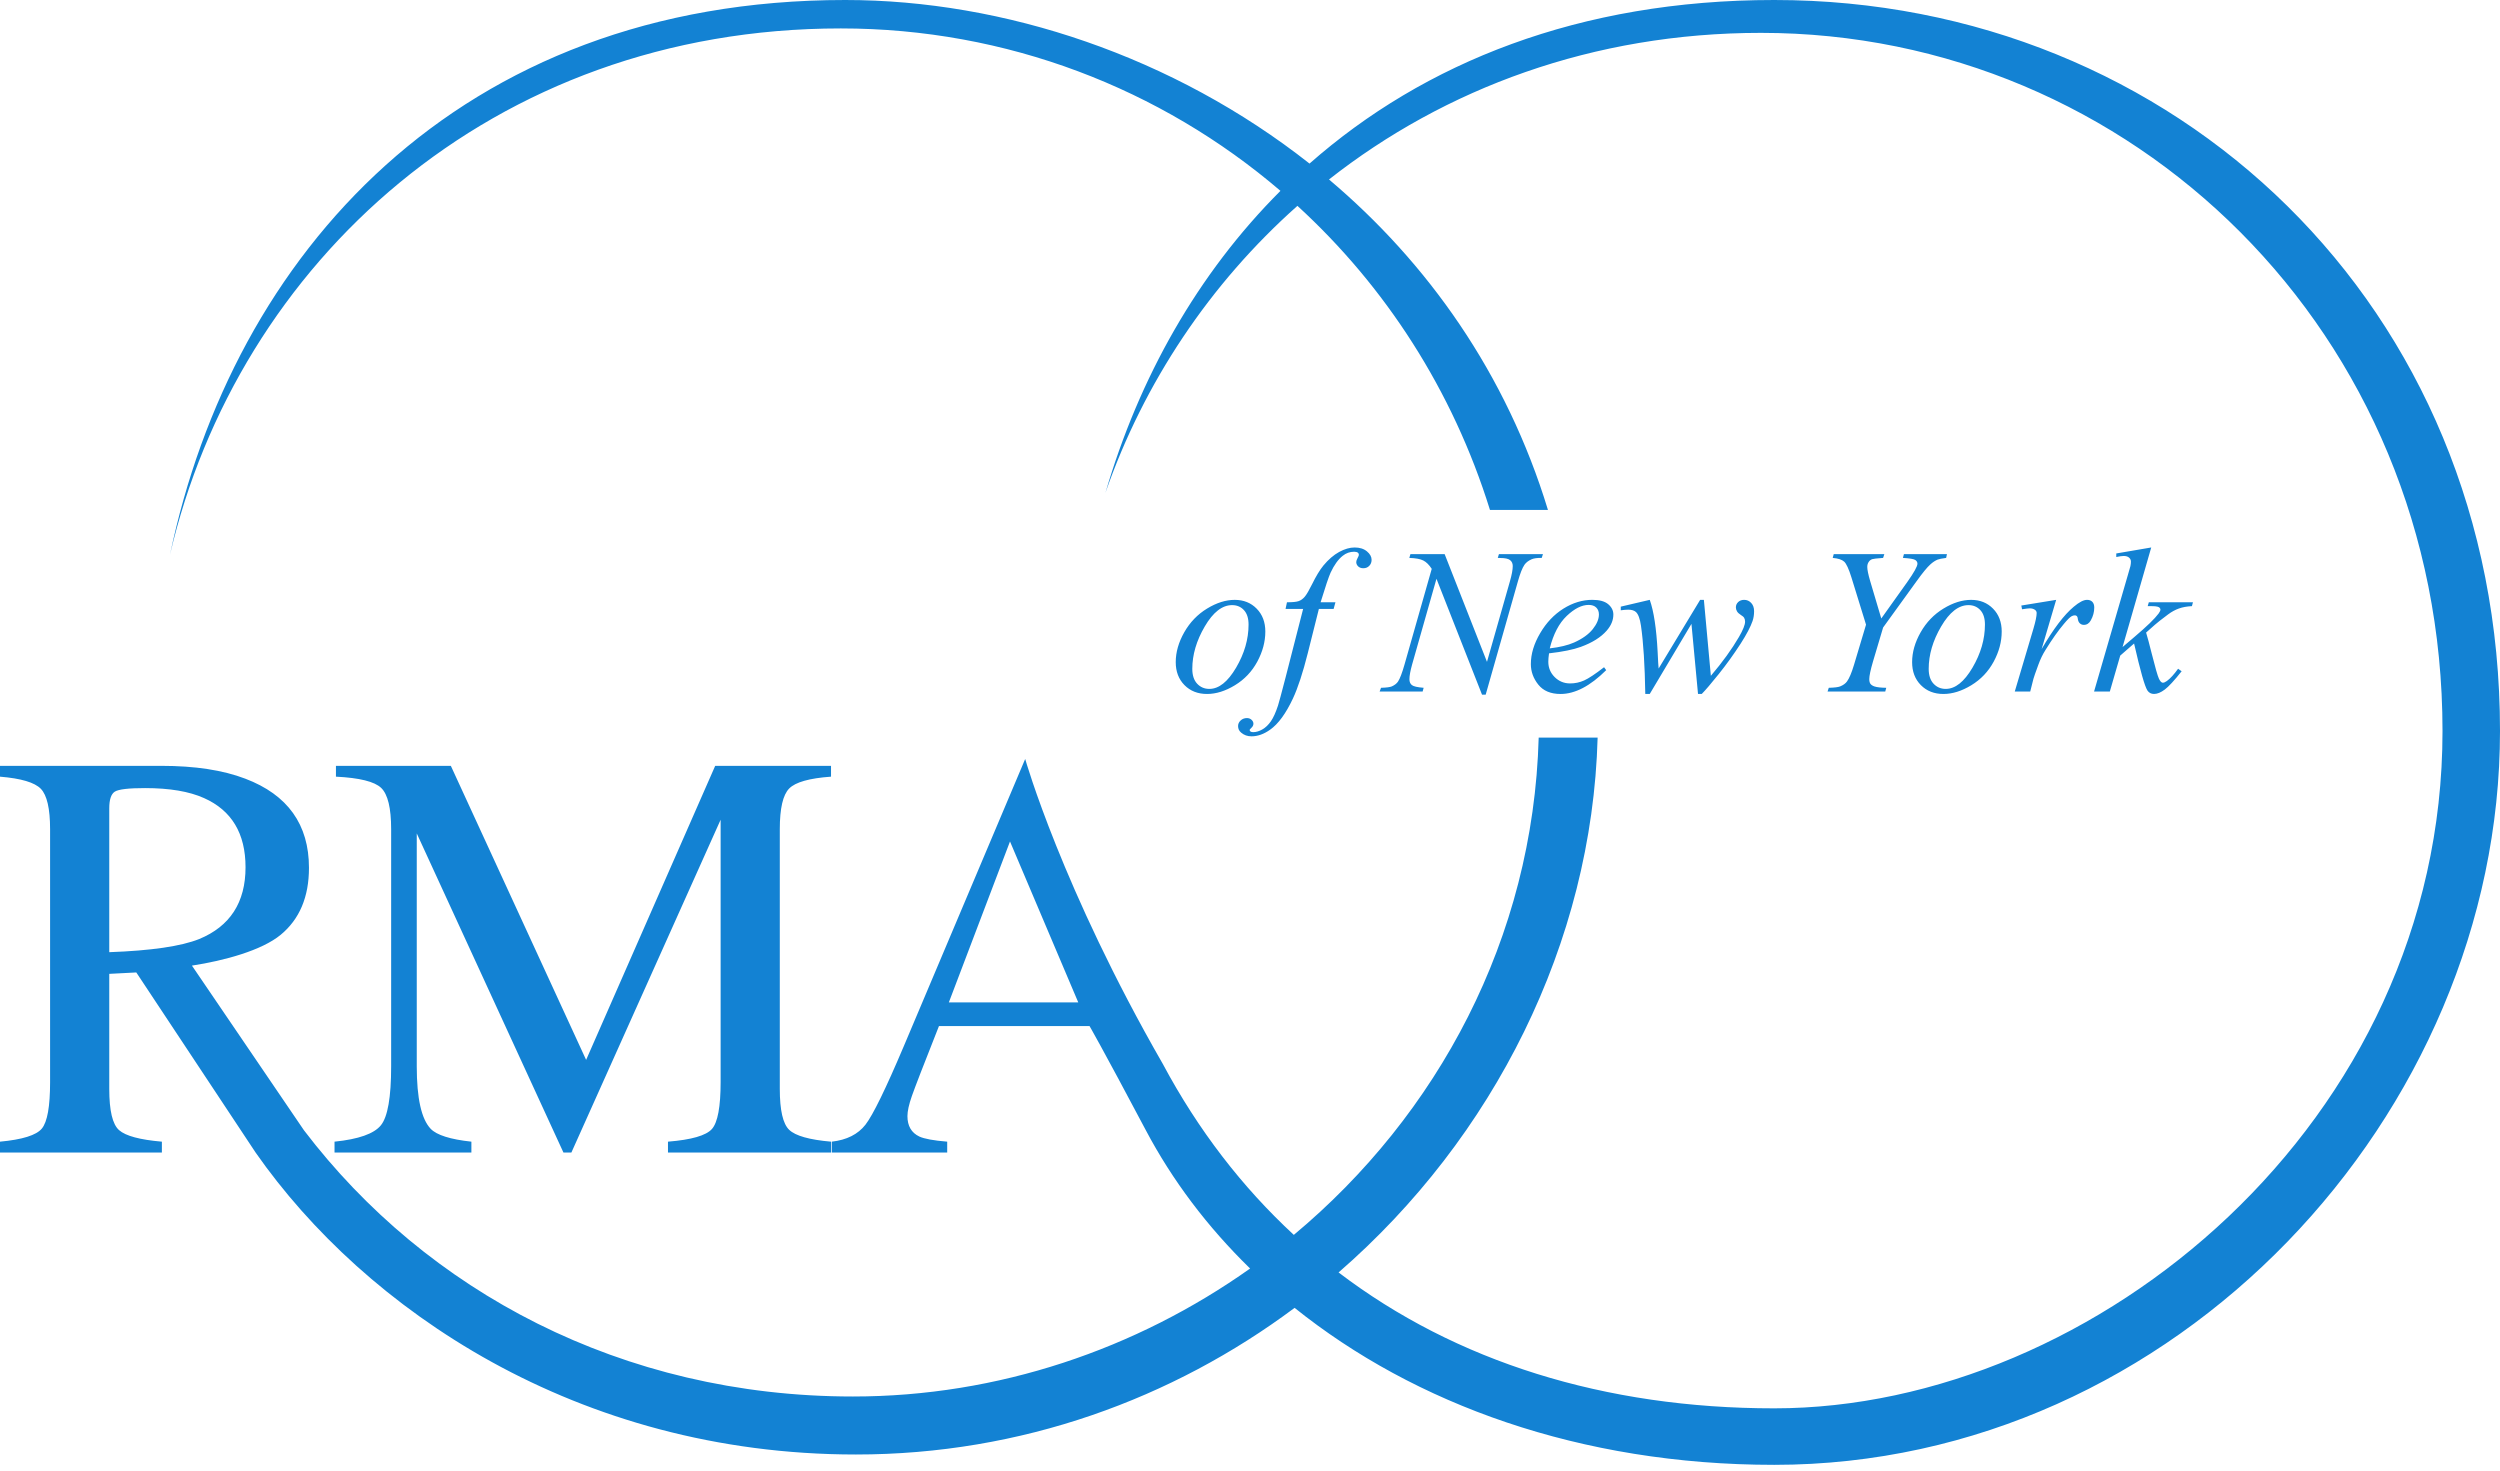 <?xml version="1.0" encoding="UTF-8" standalone="no"?><!DOCTYPE svg PUBLIC "-//W3C//DTD SVG 1.1//EN" "http://www.w3.org/Graphics/SVG/1.1/DTD/svg11.dtd"><svg width="100%" height="100%" viewBox="0 0 170 100" version="1.1" xmlns="http://www.w3.org/2000/svg" xmlns:xlink="http://www.w3.org/1999/xlink" xml:space="preserve" xmlns:serif="http://www.serif.com/" style="fill-rule:evenodd;clip-rule:evenodd;stroke-linejoin:round;stroke-miterlimit:1.414;"><rect id="rmany-logo" x="0" y="0" width="170" height="99.605" style="fill:none;"/><clipPath id="_clip1"><rect x="0" y="0" width="170" height="99.605"/></clipPath><g clip-path="url(#_clip1)"><path d="M89.047,11.123c7.786,-6.858 18.348,-11.123 31.599,-11.123c27.259,0 49.354,20.806 49.354,49.704c0,26.084 -22.095,49.905 -49.354,49.905c-13.214,0 -24.472,-4.144 -32.613,-10.675c-8.301,6.192 -18.579,9.972 -29.832,9.972c-18.976,0 -33.389,-9.9 -40.821,-20.535l-8.112,-12.245l-1.838,0.096l0,7.833c0,1.47 0.221,2.402 0.667,2.794c0.445,0.393 1.415,0.655 2.911,0.784l0,0.738l-11.008,0l0,-0.738c1.522,-0.142 2.47,-0.438 2.844,-0.889c0.374,-0.45 0.562,-1.499 0.562,-3.148l0,-17.212c0,-1.397 -0.21,-2.312 -0.629,-2.746c-0.42,-0.433 -1.344,-0.707 -2.777,-0.825l0,-0.736l10.969,0c2.284,0 4.186,0.29 5.708,0.872c2.889,1.097 4.333,3.119 4.333,6.064c0,1.978 -0.641,3.495 -1.924,4.554c-1.284,1.06 -3.829,1.757 -6.035,2.094l7.619,11.199c8.319,10.923 21.598,18.102 37.33,18.102c9.856,0 19.259,-3.21 27.007,-8.703c-2.908,-2.835 -5.299,-6.012 -7.099,-9.42c-3.058,-5.77 -3.818,-7.065 -3.818,-7.065l-10.241,0c-1.029,2.599 -1.643,4.186 -1.843,4.76c-0.2,0.573 -0.3,1.027 -0.3,1.361c0,0.67 0.271,1.134 0.811,1.39c0.335,0.155 0.965,0.271 1.893,0.348l0,0.738l-7.851,0l0,-0.738c1.019,-0.115 1.782,-0.5 2.292,-1.153c0.509,-0.655 1.382,-2.443 2.619,-5.366l8.243,-19.504c0,0 2.498,8.799 9.357,20.734c2.403,4.498 5.4,8.384 8.91,11.628c9.763,-8.139 16.276,-20.153 16.651,-33.815l4.008,0c-0.38,13.971 -7.078,27.22 -17.616,36.369c7.962,6.062 18.089,9.241 29.623,9.241c21.798,0 45.445,-19.426 45.445,-46.055c0,-27.146 -21.192,-47.477 -46.347,-47.477c-11.418,0 -21.496,3.781 -29.372,9.969c6.699,5.656 12.068,13.201 14.889,22.473l-3.943,0c-2.533,-8.147 -7.121,-15.215 -13.093,-20.679c-5.949,5.286 -10.447,12.022 -13.056,19.512c2.278,-7.79 6.258,-14.892 11.902,-20.532c-8.133,-6.957 -18.615,-11.045 -29.894,-11.045c-23.772,0 -41.007,16.015 -45.619,35.791c4.254,-20.341 19.55,-37.724 45.92,-37.724c10.809,0 22.323,3.839 31.569,11.123Zm-56.993,67.248l-9.306,0l0,-0.738c1.638,-0.168 2.69,-0.539 3.154,-1.116c0.464,-0.574 0.696,-1.908 0.696,-4.003l0,-16.133c0,-1.434 -0.226,-2.369 -0.677,-2.802c-0.451,-0.433 -1.476,-0.687 -3.077,-0.766l0,-0.736l7.813,0l9.199,19.996l8.777,-19.996l7.876,0l0,0.736c-1.47,0.105 -2.419,0.373 -2.844,0.805c-0.427,0.433 -0.639,1.354 -0.639,2.763l0,17.664c0,1.449 0.212,2.376 0.639,2.783c0.425,0.408 1.374,0.676 2.844,0.805l0,0.738l-11.087,0l0,-0.738c1.599,-0.129 2.595,-0.417 2.989,-0.862c0.394,-0.446 0.591,-1.511 0.591,-3.191l0,-17.839l-10.148,22.63l-0.541,0l-9.974,-21.699l0,15.842c0,2.171 0.317,3.587 0.949,4.247c0.412,0.426 1.335,0.717 2.766,0.872l0,0.738Zm41.268,-10.207l-4.642,-10.945l-4.159,10.945l8.801,0Zm-65.892,-3.416l0,-9.783c0,-0.594 0.125,-0.971 0.376,-1.133c0.252,-0.162 0.939,-0.242 2.061,-0.242c1.664,0 2.999,0.226 4.005,0.678c1.883,0.839 2.824,2.409 2.824,4.706c0,2.389 -1.051,4.015 -3.153,4.881c-1.226,0.491 -3.264,0.79 -6.113,0.893Zm83.38,-23.793l-0.124,0.454l-1.003,0l-0.755,3.011c-0.334,1.328 -0.671,2.355 -1.01,3.08c-0.48,1.024 -0.998,1.731 -1.553,2.121c-0.42,0.299 -0.841,0.449 -1.263,0.449c-0.275,0 -0.508,-0.083 -0.7,-0.248c-0.142,-0.116 -0.213,-0.265 -0.213,-0.449c0,-0.147 0.058,-0.275 0.176,-0.382c0.115,-0.108 0.258,-0.162 0.428,-0.162c0.123,0 0.228,0.039 0.312,0.117c0.085,0.079 0.127,0.167 0.127,0.268c0,0.101 -0.047,0.196 -0.143,0.283c-0.073,0.065 -0.111,0.112 -0.111,0.145c0,0.041 0.017,0.074 0.049,0.096c0.041,0.033 0.104,0.049 0.192,0.049c0.197,0 0.404,-0.062 0.622,-0.186c0.217,-0.124 0.41,-0.31 0.58,-0.555c0.169,-0.245 0.33,-0.601 0.482,-1.065c0.063,-0.192 0.234,-0.827 0.514,-1.907l1.195,-4.665l-1.195,0l0.096,-0.454c0.379,0 0.646,-0.026 0.796,-0.08c0.152,-0.052 0.29,-0.153 0.417,-0.302c0.125,-0.15 0.288,-0.428 0.49,-0.838c0.27,-0.55 0.529,-0.978 0.776,-1.28c0.339,-0.41 0.696,-0.715 1.068,-0.921c0.373,-0.204 0.725,-0.305 1.055,-0.305c0.347,0 0.627,0.088 0.837,0.265c0.212,0.176 0.316,0.369 0.316,0.574c0,0.162 -0.052,0.298 -0.158,0.407c-0.104,0.111 -0.239,0.165 -0.405,0.165c-0.142,0 -0.258,-0.041 -0.347,-0.123c-0.088,-0.083 -0.134,-0.183 -0.134,-0.297c0,-0.073 0.03,-0.163 0.09,-0.271c0.058,-0.109 0.089,-0.181 0.089,-0.217c0,-0.065 -0.021,-0.113 -0.061,-0.145c-0.061,-0.046 -0.147,-0.069 -0.261,-0.069c-0.29,0 -0.549,0.092 -0.776,0.276c-0.308,0.243 -0.582,0.624 -0.824,1.143c-0.124,0.271 -0.352,0.944 -0.681,2.018l1.01,0Zm5.929,6.07l-2.925,0l0.096,-0.255c0.366,-0.01 0.612,-0.043 0.736,-0.096c0.187,-0.084 0.327,-0.192 0.418,-0.325c0.132,-0.201 0.282,-0.592 0.446,-1.171l1.848,-6.496c-0.179,-0.276 -0.369,-0.465 -0.573,-0.568c-0.203,-0.104 -0.521,-0.162 -0.952,-0.176l0.076,-0.255l2.328,0l2.878,7.323l1.558,-5.47c0.129,-0.45 0.194,-0.798 0.194,-1.046c0,-0.17 -0.06,-0.304 -0.179,-0.4c-0.119,-0.097 -0.342,-0.146 -0.666,-0.146c-0.055,0 -0.112,-0.001 -0.172,-0.006l0.076,-0.255l2.994,0l-0.083,0.255c-0.311,-0.005 -0.542,0.027 -0.694,0.096c-0.215,0.096 -0.374,0.22 -0.48,0.372c-0.146,0.216 -0.295,0.593 -0.446,1.13l-2.191,7.702l-0.248,0l-3.098,-7.881l-1.654,5.821c-0.123,0.441 -0.185,0.779 -0.185,1.012c0,0.175 0.055,0.307 0.168,0.397c0.112,0.09 0.379,0.15 0.799,0.183l-0.069,0.255Zm8.595,-2.598c-0.033,0.23 -0.049,0.42 -0.049,0.572c0,0.41 0.145,0.757 0.433,1.043c0.288,0.287 0.64,0.431 1.052,0.431c0.328,0 0.646,-0.067 0.95,-0.202c0.305,-0.136 0.757,-0.436 1.356,-0.9l0.145,0.199c-1.086,1.08 -2.119,1.62 -3.104,1.62c-0.669,0 -1.172,-0.212 -1.511,-0.634c-0.339,-0.422 -0.508,-0.889 -0.508,-1.399c0,-0.684 0.21,-1.385 0.632,-2.1c0.42,-0.717 0.949,-1.273 1.585,-1.672c0.637,-0.397 1.291,-0.596 1.965,-0.596c0.485,0 0.845,0.1 1.078,0.297c0.234,0.198 0.35,0.431 0.35,0.702c0,0.383 -0.15,0.747 -0.453,1.096c-0.398,0.454 -0.984,0.821 -1.758,1.102c-0.513,0.188 -1.234,0.335 -2.163,0.441Zm-19.292,-1.481c0,0.689 -0.183,1.372 -0.546,2.046c-0.364,0.674 -0.872,1.21 -1.522,1.605c-0.649,0.395 -1.281,0.593 -1.895,0.593c-0.628,0 -1.139,-0.201 -1.535,-0.603c-0.396,-0.401 -0.594,-0.922 -0.594,-1.561c0,-0.674 0.194,-1.352 0.579,-2.031c0.388,-0.681 0.905,-1.218 1.553,-1.613c0.648,-0.395 1.273,-0.591 1.879,-0.591c0.604,0 1.102,0.199 1.493,0.599c0.392,0.398 0.588,0.918 0.588,1.556Zm50.074,0c0,0.689 -0.182,1.372 -0.545,2.046c-0.365,0.674 -0.873,1.21 -1.523,1.605c-0.649,0.395 -1.281,0.593 -1.895,0.593c-0.628,0 -1.139,-0.201 -1.535,-0.603c-0.397,-0.401 -0.594,-0.922 -0.594,-1.561c0,-0.674 0.194,-1.352 0.58,-2.031c0.387,-0.681 0.905,-1.218 1.553,-1.613c0.648,-0.395 1.273,-0.591 1.878,-0.591c0.604,0 1.103,0.199 1.493,0.599c0.393,0.398 0.588,0.918 0.588,1.556Zm-23.933,4.243l-0.303,0c-0.032,-1.961 -0.13,-3.507 -0.294,-4.642c-0.069,-0.474 -0.184,-0.784 -0.344,-0.931c-0.115,-0.104 -0.288,-0.158 -0.522,-0.158c-0.134,0 -0.302,0.014 -0.508,0.042l0,-0.248l1.971,-0.462c0.274,0.767 0.453,1.945 0.536,3.533c0.027,0.603 0.05,0.982 0.068,1.137l2.823,-4.67l0.254,0l0.474,5.166c0.797,-0.937 1.432,-1.816 1.909,-2.639c0.279,-0.481 0.419,-0.831 0.419,-1.046c0,-0.101 -0.023,-0.191 -0.069,-0.27c-0.018,-0.04 -0.089,-0.101 -0.216,-0.181c-0.126,-0.08 -0.214,-0.163 -0.264,-0.248c-0.05,-0.085 -0.077,-0.176 -0.077,-0.273c0,-0.142 0.054,-0.263 0.158,-0.361c0.106,-0.099 0.241,-0.148 0.406,-0.148c0.189,0 0.347,0.07 0.478,0.21c0.131,0.141 0.196,0.327 0.196,0.561c0,0.24 -0.034,0.462 -0.104,0.669c-0.137,0.395 -0.404,0.905 -0.803,1.528c-0.485,0.75 -0.987,1.444 -1.501,2.084c-0.514,0.642 -0.899,1.091 -1.151,1.347l-0.254,0l-0.446,-4.766l-2.836,4.766Zm31.285,-0.165l-1.072,0l2.281,-7.861l0.192,-0.668c0.023,-0.114 0.034,-0.215 0.034,-0.302c0,-0.111 -0.042,-0.202 -0.127,-0.276c-0.084,-0.073 -0.206,-0.111 -0.367,-0.111c-0.105,0 -0.272,0.023 -0.502,0.071l0,-0.242l2.377,-0.407l-1.95,6.772l0.783,-0.668c0.856,-0.725 1.411,-1.264 1.668,-1.612c0.083,-0.116 0.124,-0.202 0.124,-0.262c0,-0.041 -0.015,-0.081 -0.041,-0.116c-0.027,-0.038 -0.081,-0.067 -0.162,-0.09c-0.08,-0.023 -0.22,-0.035 -0.422,-0.035l-0.241,0l0.076,-0.262l3.001,0l-0.069,0.262c-0.343,0.018 -0.639,0.072 -0.888,0.162c-0.251,0.09 -0.492,0.222 -0.725,0.395c-0.462,0.345 -0.767,0.585 -0.913,0.717l-0.591,0.524c0.101,0.33 0.225,0.792 0.371,1.385c0.248,0.983 0.414,1.566 0.501,1.749c0.087,0.184 0.176,0.276 0.267,0.276c0.079,0 0.17,-0.04 0.276,-0.118c0.237,-0.173 0.491,-0.452 0.761,-0.833l0.241,0.172c-0.499,0.63 -0.882,1.045 -1.147,1.244c-0.266,0.199 -0.508,0.299 -0.728,0.299c-0.192,0 -0.34,-0.075 -0.446,-0.227c-0.184,-0.271 -0.488,-1.339 -0.913,-3.204l-0.941,0.822l-0.708,2.444Zm-5.414,0.001l-1.05,0l1.27,-4.279c0.146,-0.496 0.219,-0.849 0.219,-1.061c0,-0.082 -0.034,-0.152 -0.102,-0.206c-0.091,-0.073 -0.213,-0.111 -0.365,-0.111c-0.096,0 -0.272,0.022 -0.527,0.062l-0.049,-0.254l2.369,-0.386l-0.989,3.348c0.801,-1.374 1.529,-2.334 2.185,-2.879c0.37,-0.314 0.672,-0.469 0.905,-0.469c0.152,0 0.27,0.044 0.358,0.134c0.087,0.09 0.131,0.219 0.131,0.389c0,0.304 -0.079,0.593 -0.233,0.869c-0.111,0.205 -0.269,0.31 -0.476,0.31c-0.104,0 -0.195,-0.035 -0.27,-0.105c-0.076,-0.068 -0.122,-0.173 -0.141,-0.317c-0.009,-0.086 -0.03,-0.143 -0.062,-0.171c-0.036,-0.038 -0.08,-0.055 -0.131,-0.055c-0.078,0 -0.151,0.017 -0.219,0.055c-0.119,0.064 -0.3,0.243 -0.542,0.537c-0.381,0.451 -0.793,1.034 -1.236,1.751c-0.194,0.302 -0.358,0.645 -0.495,1.025c-0.192,0.524 -0.303,0.839 -0.33,0.944l-0.22,0.869Zm-9.858,0l-3.922,0l0.082,-0.255c0.389,-0.01 0.648,-0.043 0.776,-0.096c0.205,-0.084 0.36,-0.193 0.461,-0.332c0.155,-0.211 0.316,-0.589 0.48,-1.136l0.817,-2.729l-0.996,-3.223c-0.177,-0.57 -0.342,-0.923 -0.49,-1.062c-0.15,-0.137 -0.408,-0.222 -0.78,-0.254l0.069,-0.255l3.44,0l-0.082,0.255c-0.43,0.032 -0.675,0.06 -0.734,0.083c-0.101,0.031 -0.184,0.096 -0.247,0.193c-0.066,0.096 -0.096,0.209 -0.096,0.338c0,0.187 0.065,0.509 0.198,0.963l0.755,2.542l1.772,-2.486c0.459,-0.649 0.687,-1.062 0.687,-1.24c0,-0.101 -0.049,-0.186 -0.147,-0.251c-0.099,-0.067 -0.379,-0.115 -0.841,-0.142l0.068,-0.255l2.925,0l-0.053,0.255c-0.285,0.037 -0.479,0.076 -0.585,0.117c-0.164,0.069 -0.327,0.177 -0.488,0.324c-0.215,0.192 -0.526,0.571 -0.933,1.136l-2.281,3.155l-0.687,2.309c-0.169,0.578 -0.254,0.978 -0.254,1.198c0,0.142 0.026,0.25 0.078,0.323c0.054,0.074 0.147,0.134 0.279,0.18c0.174,0.056 0.439,0.085 0.797,0.09l-0.068,0.255Zm-43.294,-4.554c0,-0.428 -0.104,-0.755 -0.313,-0.981c-0.208,-0.229 -0.478,-0.342 -0.807,-0.342c-0.672,0 -1.293,0.484 -1.858,1.45c-0.566,0.967 -0.848,1.929 -0.848,2.882c0,0.438 0.109,0.774 0.329,1.011c0.22,0.235 0.497,0.354 0.832,0.354c0.645,0 1.25,-0.481 1.817,-1.443c0.565,-0.962 0.848,-1.94 0.848,-2.931Zm50.074,0c0,-0.428 -0.104,-0.755 -0.312,-0.981c-0.209,-0.229 -0.479,-0.342 -0.808,-0.342c-0.672,0 -1.292,0.484 -1.857,1.45c-0.567,0.967 -0.848,1.929 -0.848,2.882c0,0.438 0.109,0.774 0.329,1.011c0.219,0.235 0.496,0.354 0.831,0.354c0.645,0 1.251,-0.481 1.817,-1.443c0.565,-0.962 0.848,-1.94 0.848,-2.931Zm-29.593,1.618c0.677,-0.078 1.229,-0.21 1.654,-0.398c0.563,-0.253 0.986,-0.555 1.268,-0.906c0.281,-0.352 0.421,-0.686 0.421,-1.003c0,-0.193 -0.06,-0.349 -0.182,-0.469c-0.12,-0.119 -0.293,-0.179 -0.518,-0.179c-0.467,0 -0.963,0.25 -1.488,0.748c-0.524,0.498 -0.91,1.234 -1.155,2.207Z" style="fill:#1382d3;"/></g></svg>